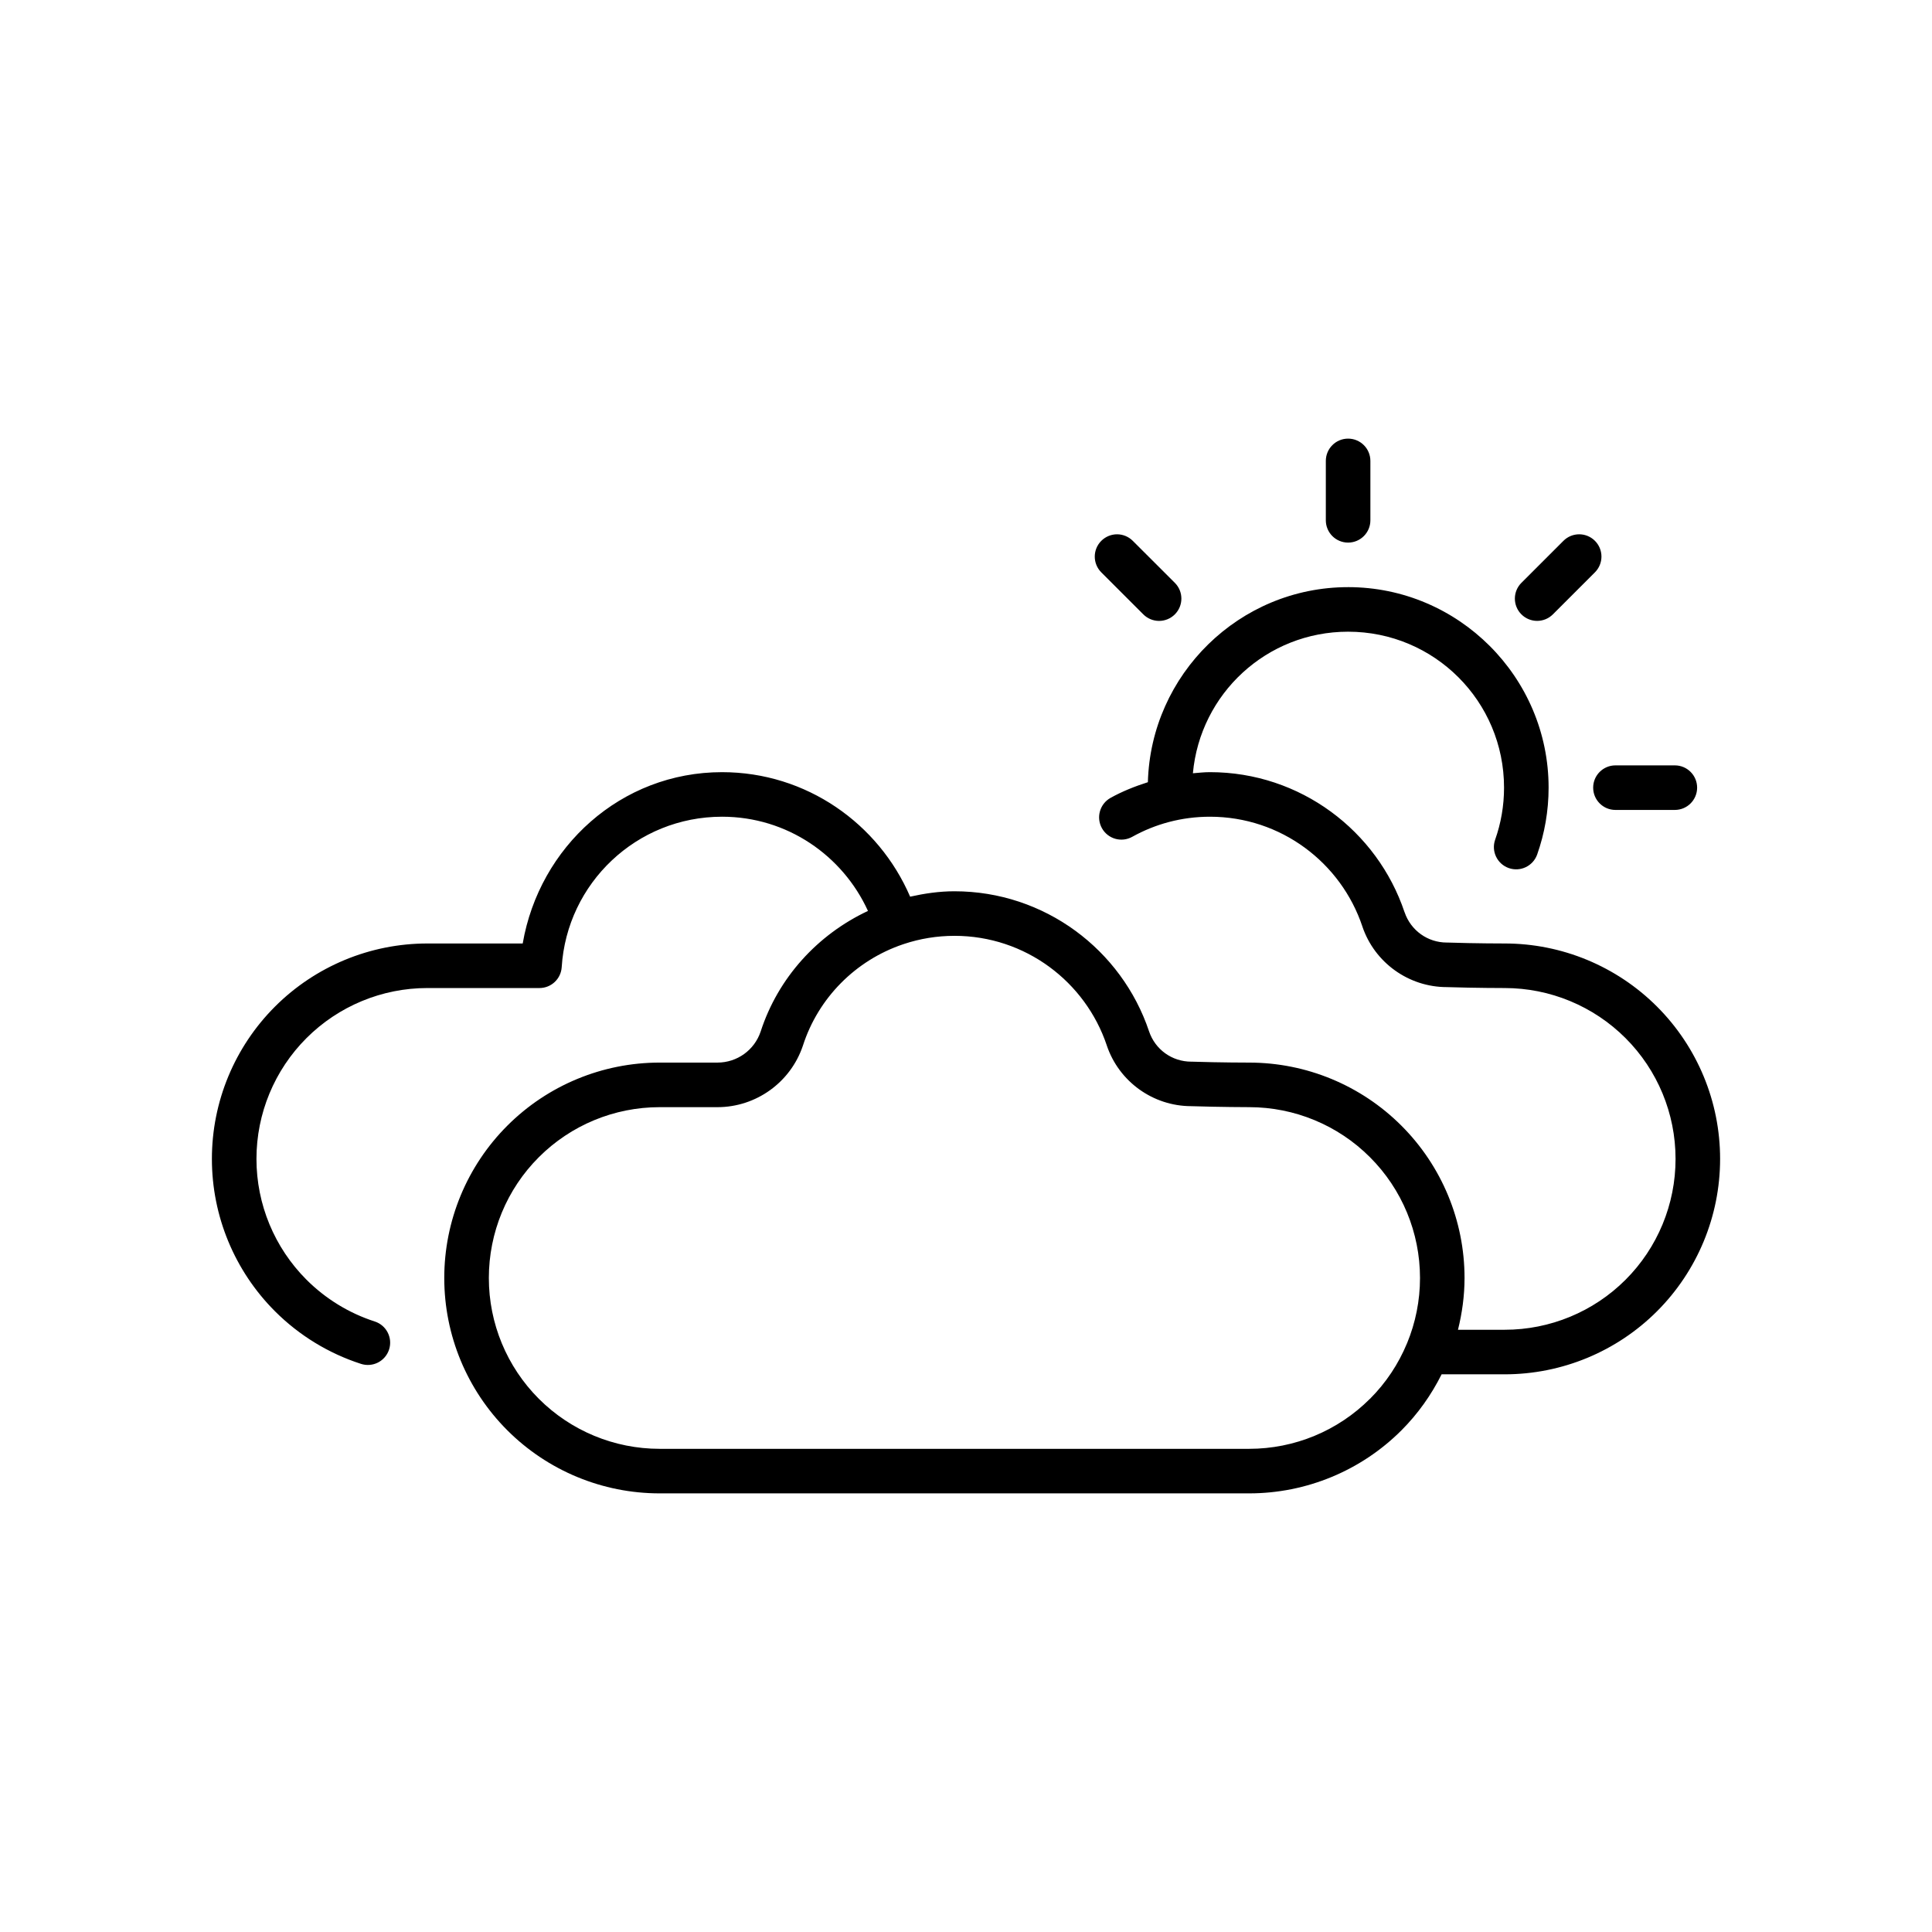 <?xml version="1.0" encoding="UTF-8"?>
<!-- Uploaded to: ICON Repo, www.iconrepo.com, Generator: ICON Repo Mixer Tools -->
<svg fill="#000000" width="800px" height="800px" version="1.1" viewBox="144 144 512 512" xmlns="http://www.w3.org/2000/svg">
 <path d="m501.26 260.24c-3.262 0-5.902 2.644-5.902 5.906v15.742c0 3.262 2.641 5.906 5.902 5.906 3.262 0 5.906-2.644 5.906-5.906v-15.742c0-3.262-2.644-5.906-5.906-5.906zm-61.176 25.355c-1.586-0.012-3.109 0.613-4.231 1.738-2.305 2.305-2.305 6.043 0 8.348l11.133 11.129c1.109 1.113 2.613 1.738 4.184 1.738 1.566 0 3.074-0.625 4.18-1.738 2.305-2.305 2.305-6.043 0-8.348l-11.145-11.129c-1.094-1.098-2.574-1.723-4.121-1.738zm122.46 0c-1.586-0.012-3.109 0.613-4.227 1.738l-11.133 11.129c-2.305 2.305-2.305 6.043 0 8.348 2.305 2.309 6.043 2.309 8.348 0l11.133-11.129c1.113-1.109 1.738-2.613 1.738-4.184 0-1.57-0.625-3.074-1.738-4.18-1.094-1.094-2.574-1.711-4.121-1.723zm-61.285 14.004c-28.777 0-52.281 23.094-53.059 51.691-3.445 1.098-6.785 2.426-9.887 4.152-1.371 0.762-2.383 2.035-2.812 3.547-0.43 1.508-0.242 3.125 0.523 4.496 0.762 1.367 2.039 2.375 3.547 2.805 1.508 0.426 3.125 0.234 4.492-0.531 6.094-3.391 13.09-5.32 20.59-5.32 18.824 0 34.738 12.203 40.387 29.074v0.016c3.238 9.582 12.273 16.066 22.387 16.066 7.625 0.246 15.344 0.246 15.344 0.246 12 0 23.523 4.781 32.012 13.27 8.492 8.488 13.254 19.984 13.254 31.996v0.031c0 12.008-4.762 23.52-13.254 32.012-8.488 8.488-20.012 13.25-32.012 13.25h-12.391c1.102-4.449 1.738-9.035 1.738-13.699v-0.027c0-15.137-6.023-29.664-16.73-40.359-10.691-10.699-25.211-16.715-40.344-16.715 0 0-7.688 0-15.145-0.246h-0.199c-5.094 0-9.562-3.207-11.191-8.039-7.231-21.586-27.652-37.117-51.586-37.117-4.043 0-7.934 0.586-11.73 1.43-8.34-19.367-27.5-32.996-49.844-32.996-26.801 0-48.414 19.82-52.828 45.402h-25.293c-15.129 0-29.656 6.027-40.359 16.73-10.703 10.703-16.715 25.211-16.715 40.344v0.031c0 15.133 6.012 29.656 16.715 40.359 6.449 6.441 14.277 11.195 22.801 13.945 1.492 0.484 3.117 0.352 4.512-0.363 1.395-0.715 2.449-1.957 2.93-3.449 0.996-3.106-0.711-6.43-3.812-7.426-6.75-2.18-12.961-5.957-18.082-11.07-8.484-8.492-13.254-19.992-13.254-31.996v-0.031c0-12.012 4.766-23.508 13.254-31.996 8.488-8.488 20.012-13.27 32.012-13.27h29.734c3.117 0 5.695-2.426 5.891-5.535 1.395-22.262 19.84-39.867 42.496-39.867 17.246 0 31.965 10.289 38.668 24.969-13.379 6.273-23.836 17.742-28.445 31.98-1.66 4.926-6.242 8.207-11.438 8.211h-15.344c-15.129 0-29.645 6.012-40.344 16.715-10.707 10.695-16.715 25.227-16.715 40.359v0.027c0 15.129 6.008 29.641 16.715 40.348 10.703 10.703 25.215 16.711 40.344 16.711h156.25c15.133 0 29.664-6.008 40.359-16.711 4.375-4.375 7.926-9.41 10.641-14.84h16.727c15.129 0 29.66-6.008 40.359-16.711 10.703-10.703 16.715-25.227 16.715-40.359v-0.031c0-15.133-6.012-29.641-16.715-40.344-10.699-10.703-25.23-16.73-40.359-16.73 0 0-7.703 0.004-15.156-0.246h-0.188c-5.086 0-9.555-3.211-11.191-8.023l-0.016-0.016c-7.234-21.582-27.641-37.117-51.566-37.117-1.531 0-3.023 0.168-4.523 0.293 1.922-21.074 19.543-37.516 41.129-37.516 22.871 0 41.328 18.453 41.328 41.328 0 4.84-0.828 9.465-2.352 13.777-1.086 3.074 0.523 6.445 3.598 7.535 3.074 1.086 6.445-0.527 7.535-3.598 1.957-5.543 3.027-11.516 3.027-17.715 0-29.266-23.875-53.137-53.137-53.137zm70.848 47.234c-3.258 0-5.902 2.644-5.902 5.902 0 3.262 2.644 5.906 5.902 5.906h15.746c3.262 0 5.902-2.644 5.902-5.906 0-3.258-2.641-5.902-5.902-5.902zm-175.18 45.172c18.828 0 34.742 12.195 40.391 29.059v0.016c3.231 9.57 12.246 16.043 22.34 16.066 7.648 0.25 15.391 0.262 15.391 0.262 12.008 0 23.516 4.766 31.996 13.254 0.004 0.004 0.012 0.008 0.016 0.016 8.488 8.48 13.254 19.988 13.254 31.996v0.027c0 5.984-1.188 11.844-3.43 17.27-0.008 0.02-0.02 0.039-0.031 0.059-2.25 5.434-5.551 10.43-9.793 14.668h-0.016c-8.48 8.488-19.984 13.254-31.996 13.254h-156.25c-12.004 0-23.508-4.766-31.996-13.254-8.488-8.488-13.254-19.992-13.254-31.996v-0.027c0-12.012 4.75-23.516 13.238-31.996 0.004-0.008 0.008-0.012 0.016-0.016 8.488-8.492 19.996-13.254 31.996-13.254h15.359c10.215-0.012 19.332-6.566 22.602-16.25 0.008-0.027 0.02-0.055 0.027-0.078 4.059-12.605 13.934-22.574 26.508-26.828 0.004-0.004 0.012 0 0.016 0 0.031-0.012 0.062-0.023 0.094-0.031 0.07-0.027 0.145-0.051 0.215-0.078 4.184-1.379 8.656-2.137 13.312-2.137z"/>
</svg>
